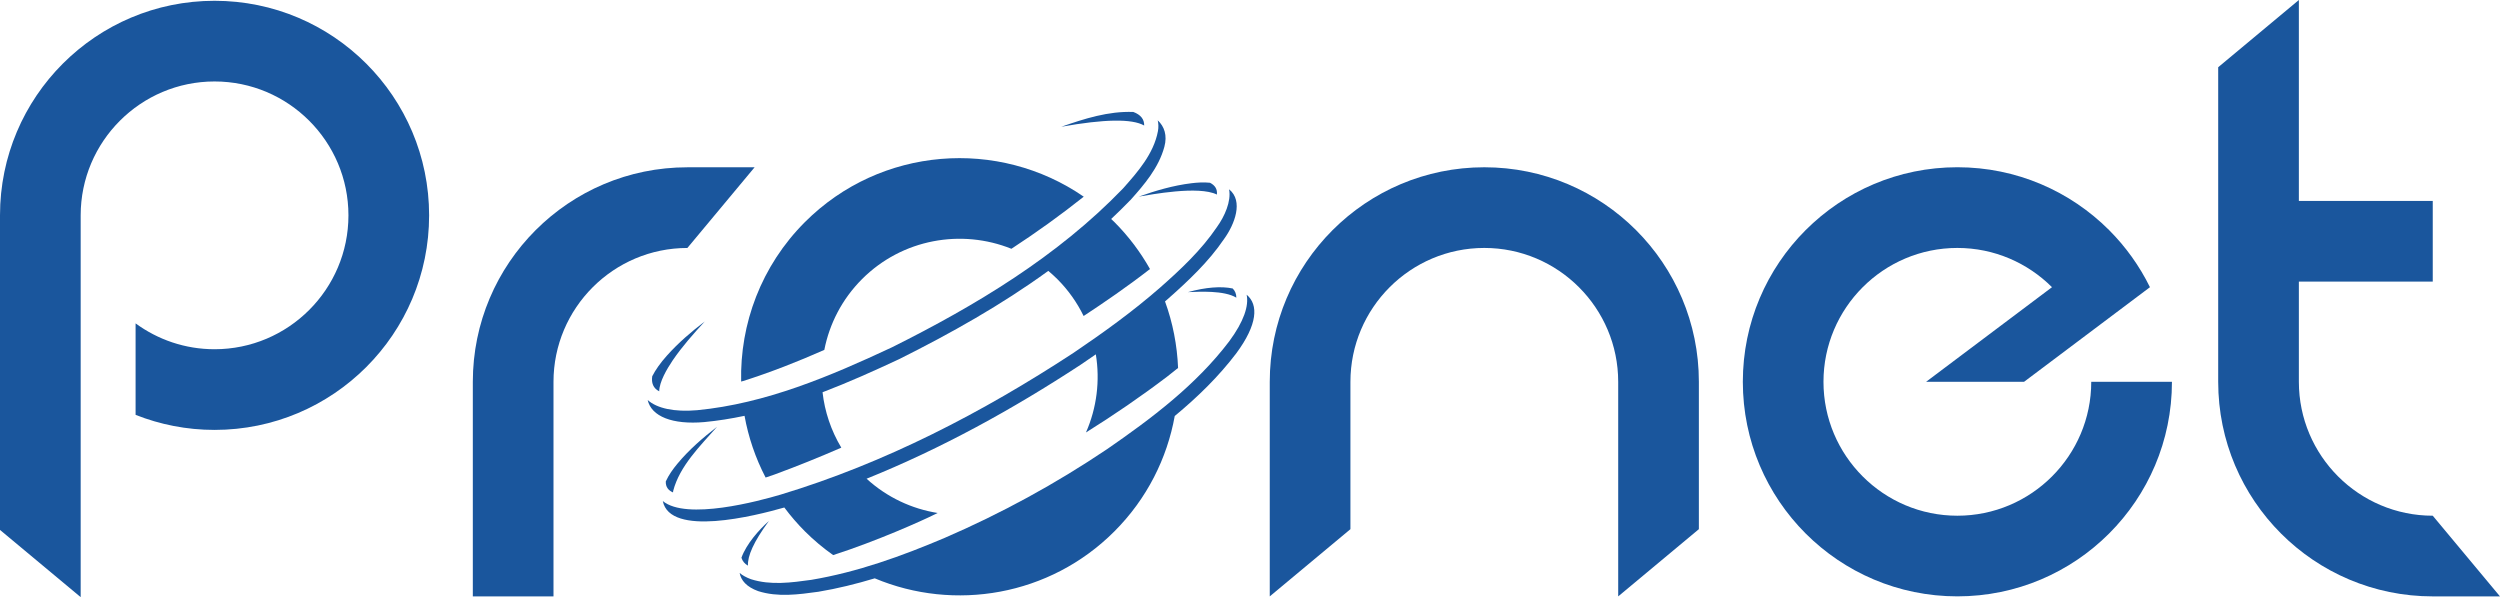 <?xml version="1.0" encoding="UTF-8"?>
<svg id="Layer_2" data-name="Layer 2" xmlns="http://www.w3.org/2000/svg" viewBox="0 0 983.3 234.88">
  <defs>
    <style>
      .cls-1 {
        fill: #1a569d;
      }
    </style>
  </defs>
  <g id="Layer_1-2" data-name="Layer 1-2">
    <path class="cls-1" d="M478.63,76.52c.25-2.19-.82-3.67-2.72-4.64-2.5-.25-4.93-.1-7.31.19-7.2.88-14.02,2.9-20.7,5.26,4.74-.78,23.51-4.38,30.73-.81Z"/>
    <path class="cls-1" d="M483.42,74.47c.92,4.72-1.78,10.68-4.78,14.84-6.14,9.07-14.17,16.59-22.27,23.74-10.77,9.42-22.37,17.77-34.19,25.77-35.73,23.4-74.05,43.31-115.06,55.7-8.67,2.57-37.11,10.25-46.43,2.55,2.83,14.22,36.18,5.88,47.8,2.54,2.45,3.28,5.15,6.43,8.13,9.41,3.47,3.47,7.19,6.55,11.07,9.31,17.26-5.55,35.13-13.6,39.7-15.88.48-.22.95-.46,1.42-.68-10.14-1.62-19.9-6.11-27.97-13.48,29.51-11.89,57.54-27.37,84.14-44.79,2.02-1.36,4.02-2.74,6.03-4.13,1.69,10.32.39,21.03-3.88,30.73,11.01-6.88,21.73-14.21,32.05-22.06,1.41-1.09,2.8-2.2,4.18-3.32-.36-8.88-2.06-17.72-5.14-26.17.32-.28.65-.55.97-.83,8.1-7.16,16.13-14.67,22.27-23.74,4.15-5.74,7.7-14.92,1.98-19.51h-.02Z"/>
    <path class="cls-1" d="M264.71,193.67c.02-.2.03-.39.07-.6,2.55-9.79,10.59-17.64,17.25-25.21-5.59,4.34-10.99,8.98-15.62,14.56-1.72,2.08-3.33,4.3-4.54,6.92-.1,2.2,1.02,3.56,2.84,4.34h0Z"/>
    <path class="cls-1" d="M84.39.31C37.78.31,0,38.09,0,84.69h0v123.74l31.73,26.44V84.7c0-29.04,23.62-52.66,52.66-52.66s52.66,23.62,52.66,52.66-23.62,52.66-52.66,52.66c-11.61,0-22.34-3.78-31.06-10.17v35.98c9.61,3.81,20.09,5.92,31.06,5.92,46.61,0,84.39-37.78,84.39-84.39S131,.31,84.39.31Z"/>
    <path class="cls-1" d="M185.97,150.18v.32h0v84.07h31.73v-84.07h0v-.31h0c0-29.04,23.62-52.66,52.66-52.66l26.44-31.73h-26.44c-46.61,0-84.39,37.78-84.39,84.39h0Z"/>
    <path class="cls-1" d="M668.2,150.18c0-46.61-37.78-84.39-84.39-84.39s-84.39,37.78-84.39,84.39h0v84.39l31.73-26.44v-57.95h0c0-29.04,23.62-52.66,52.66-52.66s52.66,23.62,52.66,52.66v65.92h0v18.47l31.73-26.44v-57.95h0Z"/>
    <path class="cls-1" d="M822.53,150.18c0,29.04-23.62,52.66-52.66,52.66s-52.66-23.62-52.66-52.66,23.62-52.66,52.66-52.66c14.52,0,27.68,5.91,37.22,15.44l-49.53,37.22h38.53l49.53-37.22c-4.11-8.36-9.56-15.94-16.07-22.46-15.27-15.27-36.37-24.72-59.67-24.72-46.61,0-84.39,37.78-84.39,84.39s37.78,84.39,84.39,84.39,84.39-37.78,84.39-84.39h-31.74Z"/>
    <path class="cls-1" d="M956.85,110.75v-31.73h-52.66V0l-31.73,26.44v123.74h0c0,46.61,37.78,84.39,84.39,84.39h26.44l-26.44-31.73c-29.03,0-52.66-23.62-52.66-52.66v-39.43h52.66,0Z"/>
    <g>
      <path class="cls-1" d="M292.15,149.91c10.87-3.44,21.56-7.65,32.07-12.29,2.01-10.21,6.94-19.94,14.83-27.84,15.86-15.86,39.16-19.82,58.76-11.93,9.8-6.4,19.31-13.22,28.45-20.49-33.5-23.11-79.86-19.81-109.65,9.97-17.26,17.26-25.61,40.09-25.1,62.75.21-.06.43-.13.64-.19v.02Z"/>
      <path class="cls-1" d="M450.03,49.37c.05-2.47-1.37-4.25-4.26-5.33-9.82-.38-19.28,2.65-28.35,5.82,16.94-3.05,27.82-3.21,32.61-.49h0Z"/>
      <path class="cls-1" d="M444.52,78.8c5.53-6.16,11.23-12.82,13.45-21.07,1.2-4.45,0-8.02-2.62-10.4.31,1.28.37,2.7.09,4.25-1.67,8.9-7.95,16.04-13.73,22.54-25.72,26.7-57.94,46.04-90.86,62.47-24.27,11.36-49.66,22.15-76.65,24.75-8.98.78-15.79-.71-19.46-4.01,1.46,6.48,9.77,9.77,22.27,8.68,5.34-.51,10.62-1.36,15.83-2.46,1.51,8.38,4.28,16.57,8.29,24.28,1.16-.39,2.31-.77,3.46-1.18,8.86-3.25,17.63-6.8,26.31-10.58-4.05-6.75-6.52-14.19-7.38-21.79,10.25-3.91,20.29-8.42,30.14-13.03,20.27-10.12,40.27-21.35,58.65-34.71,1.21,1.02,2.4,2.08,3.54,3.22,4.36,4.36,7.8,9.28,10.36,14.53,7.79-5.12,17.29-11.61,26.1-18.48-3.74-6.62-8.39-12.86-14.02-18.49-.41-.41-.84-.79-1.25-1.19,2.54-2.4,5.05-4.83,7.48-7.36v.03Z"/>
      <path class="cls-1" d="M262.31,139.87c-2.6,2.9-4.49,5.61-5.77,8.11-.39,2.6.34,4.71,2.74,5.93.08-3.79,2.97-8.69,5.35-12.24,3.67-5.36,8.07-10.34,12.56-15.22-5.29,4.02-10.36,8.37-14.88,13.42h0Z"/>
    </g>
    <path class="cls-1" d="M294.19,222.48c-.21-3.73,2.2-9.38,8.25-17.57-3.91,3.44-8.87,9.05-10.82,14.46.42,1.37,1.3,2.39,2.57,3.11h0Z"/>
    <path class="cls-1" d="M467.23,114.9c4.5-.17,14.23-.75,19.05,2.18,0-1.49-.52-2.68-1.43-3.61-4.51-.96-10.57-.51-17.62,1.43Z"/>
    <path class="cls-1" d="M490.33,115.92c.91,4.34-1.07,10.48-6.85,18.32-13.02,17.16-30.51,30.32-48.06,42.43-20.18,13.58-41.62,25.29-63.95,34.93-16.83,7.14-34.25,13.43-52.4,16.47-7.79,1.08-15.96,2.21-23.68-.25-1.89-.69-3.36-1.52-4.48-2.47.55,2.93,2.69,5.48,7.29,7.15,7.72,2.46,15.89,1.33,23.68.25,7.52-1.26,14.9-3.08,22.18-5.28,31.28,13.13,68.8,6.99,94.23-18.44,12.84-12.84,20.75-28.76,23.76-45.41,8.92-7.38,17.23-15.46,24.24-24.7,8.33-11.29,8.78-19.07,4.04-23h0Z"/>
  </g>
</svg>